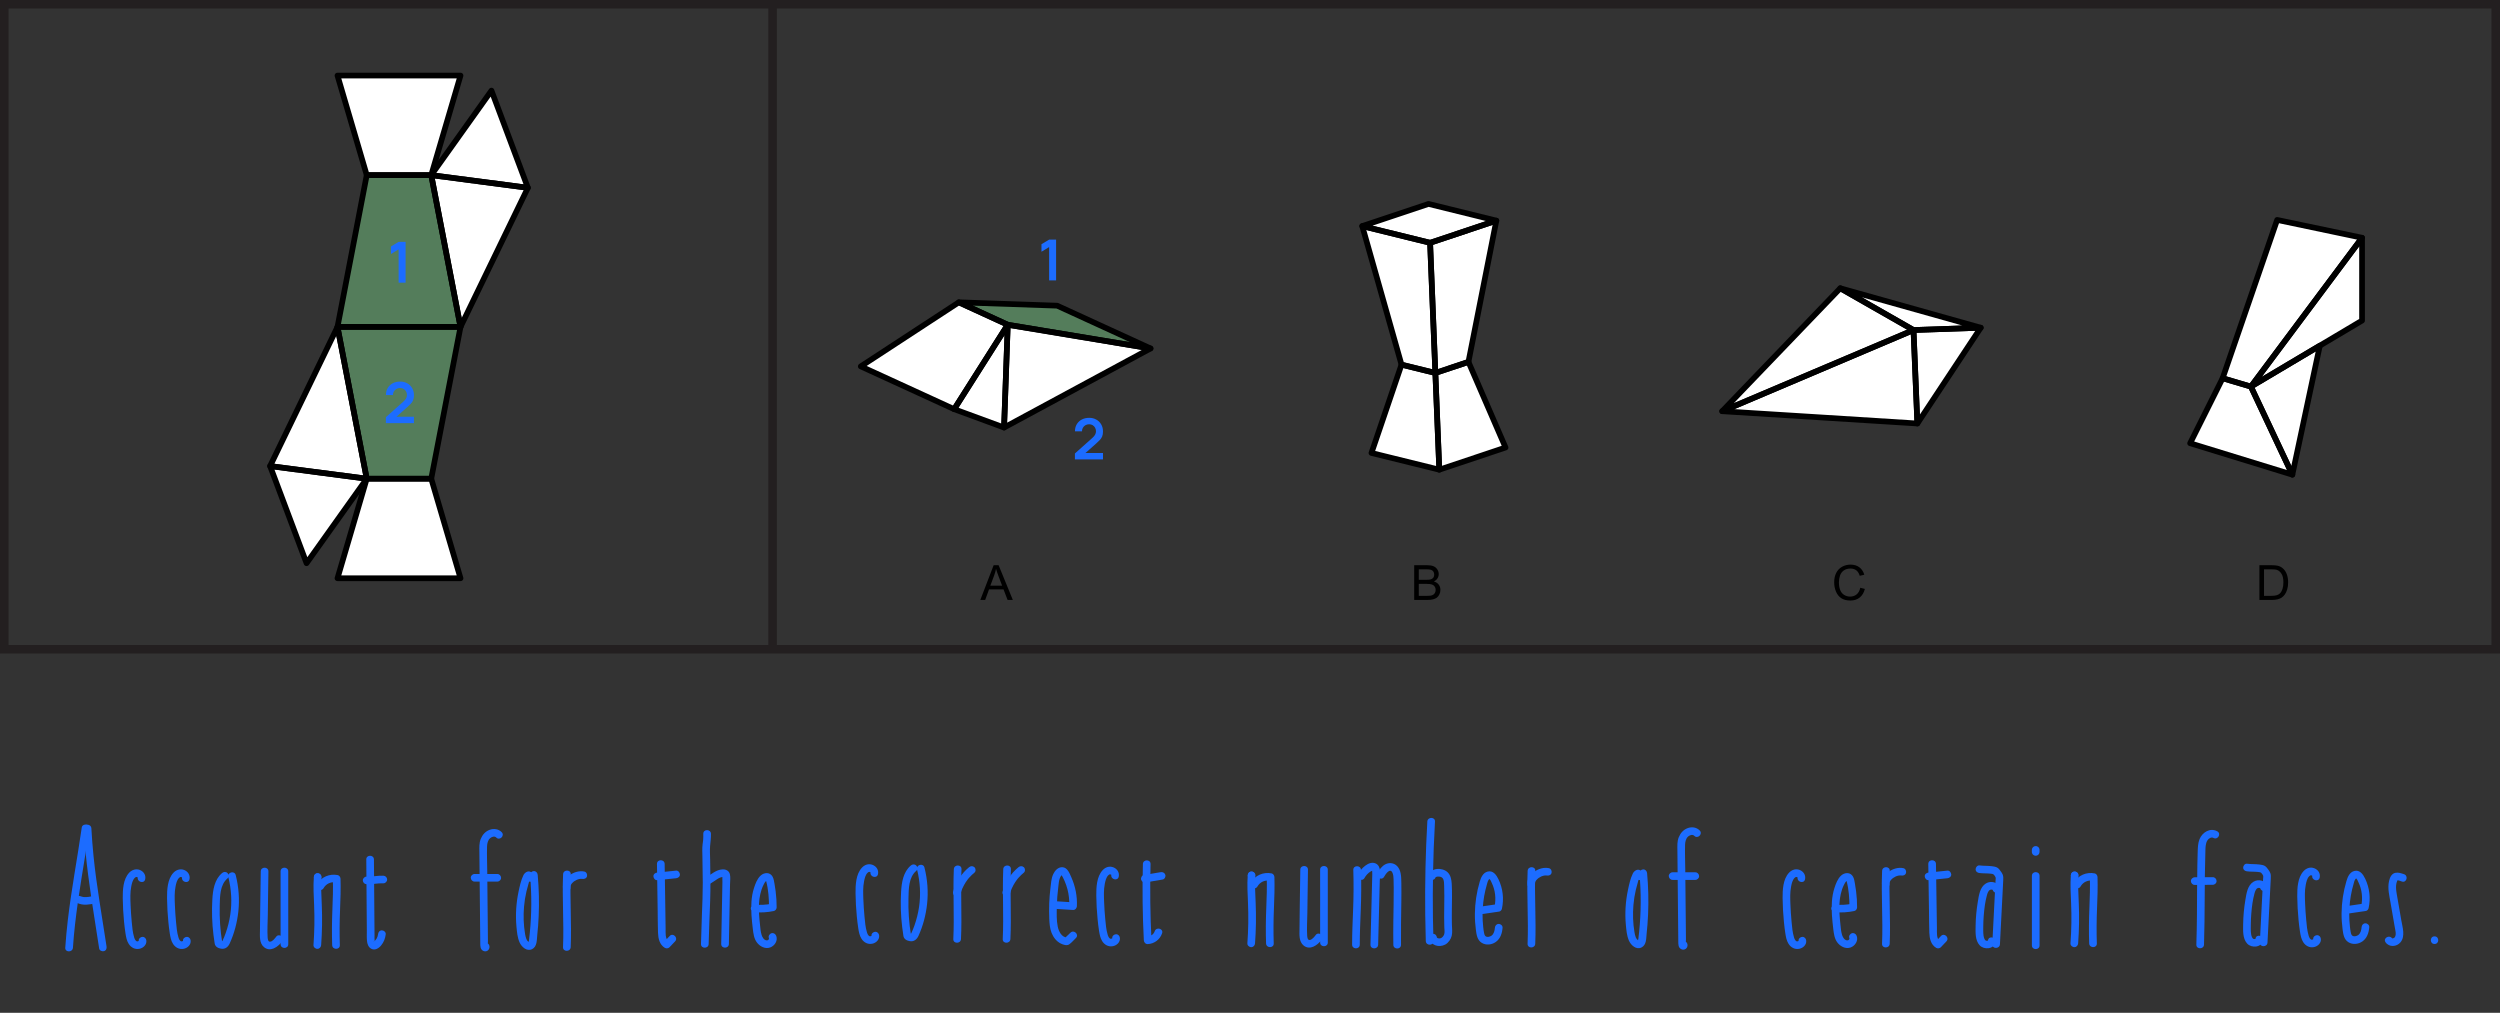 <svg width="743" height="301" viewBox="0 0 743 301" fill="none" xmlns="http://www.w3.org/2000/svg">
<rect x="0" y="0" width="743" height="301" fill="#333333" stroke="none"/>
<g clip-path="url(#clip0_385_1433)">
<path d="M291.35 178.301L295.314 167.979H296.785L301.01 178.301H299.454L298.25 175.175H293.934L292.8 178.301H291.35ZM294.328 174.062H297.827L296.75 171.204C296.421 170.336 296.177 169.622 296.018 169.064C295.886 169.725 295.701 170.383 295.462 171.035L294.328 174.062Z" fill="black"/>
<path d="M420.298 178.301V167.979H424.171C424.959 167.979 425.59 168.085 426.064 168.296C426.543 168.503 426.916 168.824 427.184 169.261C427.456 169.693 427.592 170.146 427.592 170.62C427.592 171.061 427.473 171.476 427.233 171.866C426.994 172.255 426.632 172.57 426.149 172.809C426.773 172.992 427.252 173.304 427.585 173.746C427.923 174.187 428.092 174.708 428.092 175.309C428.092 175.792 427.989 176.243 427.782 176.66C427.58 177.073 427.329 177.393 427.029 177.618C426.729 177.843 426.351 178.014 425.895 178.132C425.445 178.244 424.891 178.301 424.234 178.301H420.298ZM421.664 172.316H423.896C424.501 172.316 424.936 172.276 425.198 172.197C425.546 172.093 425.806 171.922 425.98 171.683C426.158 171.443 426.247 171.143 426.247 170.782C426.247 170.439 426.165 170.139 426.001 169.88C425.837 169.618 425.602 169.439 425.297 169.345C424.992 169.247 424.469 169.197 423.727 169.197H421.664V172.316ZM421.664 177.083H424.234C424.675 177.083 424.985 177.066 425.163 177.034C425.478 176.977 425.741 176.883 425.952 176.752C426.163 176.62 426.337 176.43 426.473 176.182C426.609 175.928 426.677 175.637 426.677 175.309C426.677 174.924 426.578 174.59 426.381 174.309C426.184 174.023 425.91 173.823 425.558 173.71C425.21 173.593 424.708 173.534 424.051 173.534H421.664V177.083Z" fill="black"/>
<path d="M552.875 174.682L554.241 175.027C553.955 176.149 553.438 177.005 552.692 177.597C551.951 178.183 551.042 178.477 549.967 178.477C548.855 178.477 547.949 178.252 547.25 177.801C546.555 177.346 546.025 176.689 545.659 175.83C545.297 174.971 545.117 174.048 545.117 173.063C545.117 171.988 545.321 171.051 545.729 170.254C546.142 169.451 546.726 168.843 547.482 168.43C548.243 168.012 549.078 167.803 549.989 167.803C551.021 167.803 551.89 168.066 552.594 168.592C553.298 169.118 553.788 169.857 554.065 170.81L552.72 171.127C552.481 170.376 552.134 169.829 551.678 169.486C551.223 169.143 550.65 168.972 549.96 168.972C549.167 168.972 548.503 169.162 547.968 169.542C547.438 169.923 547.064 170.434 546.849 171.077C546.633 171.716 546.525 172.375 546.525 173.056C546.525 173.933 546.651 174.701 546.905 175.358C547.163 176.01 547.562 176.498 548.102 176.822C548.642 177.146 549.226 177.308 549.855 177.308C550.62 177.308 551.268 177.087 551.798 176.646C552.328 176.205 552.687 175.55 552.875 174.682Z" fill="black"/>
<path d="M671.499 178.301V167.979H675.055C675.857 167.979 676.47 168.029 676.892 168.127C677.484 168.263 677.988 168.51 678.406 168.867C678.95 169.327 679.356 169.916 679.624 170.634C679.896 171.347 680.032 172.164 680.032 173.084C680.032 173.868 679.941 174.562 679.758 175.168C679.575 175.773 679.34 176.275 679.054 176.674C678.767 177.069 678.453 177.381 678.11 177.611C677.772 177.836 677.362 178.007 676.878 178.125C676.399 178.242 675.848 178.301 675.224 178.301H671.499ZM672.865 177.083H675.069C675.749 177.083 676.282 177.019 676.667 176.893C677.056 176.766 677.366 176.588 677.596 176.358C677.92 176.034 678.171 175.6 678.35 175.055C678.533 174.506 678.624 173.842 678.624 173.063C678.624 171.983 678.446 171.155 678.089 170.577C677.737 169.995 677.308 169.606 676.801 169.409C676.435 169.268 675.845 169.197 675.033 169.197H672.865V177.083Z" fill="black"/>
<path d="M741.729 1.272H1.273V192.959H741.729V1.272Z" stroke="#231F20" stroke-width="2.545" stroke-miterlimit="10"/>
<path d="M229.609 1.272V192.959" stroke="#231F20" stroke-width="2.545" stroke-miterlimit="10"/>
<path d="M660.566 112.408L668.972 114.902L702 70.661L676.766 65.36L660.566 112.408Z" fill="white"/>
<path d="M702.001 95.275L668.973 114.902L702.001 70.661V95.275Z" fill="white"/>
<path d="M681.288 141.076L668.972 114.901L660.567 112.408L650.906 131.729L681.288 141.076Z" fill="white"/>
<path d="M689.456 102.73L681.288 141.076L668.973 114.901L689.456 102.73Z" fill="white"/>
<path d="M660.566 112.408L668.972 114.902L702 70.661L676.766 65.36L660.566 112.408Z" stroke="black" stroke-width="1.696" stroke-linejoin="round"/>
<path d="M702.001 95.275L668.973 114.902L702.001 70.661V95.275Z" stroke="black" stroke-width="1.696" stroke-linejoin="round"/>
<path d="M681.288 141.076L668.972 114.901L660.567 112.408L650.906 131.729L681.288 141.076Z" stroke="black" stroke-width="1.696" stroke-linejoin="round"/>
<path d="M689.456 102.73L681.288 141.076L668.973 114.901L689.456 102.73Z" stroke="black" stroke-width="1.696" stroke-linejoin="round"/>
<path d="M569.844 125.86L568.699 98.091L588.674 97.396L569.844 125.86Z" fill="white"/>
<path d="M511.836 122.213L568.697 98.091L569.842 125.861L511.836 122.213Z" fill="white"/>
<path d="M546.925 85.665L568.697 98.091L511.836 122.213L546.925 85.665Z" fill="white"/>
<path d="M588.673 97.395L546.926 85.665L568.698 98.091L588.673 97.395Z" fill="white"/>
<path d="M569.844 125.86L568.699 98.091L588.674 97.396L569.844 125.86Z" stroke="black" stroke-width="1.696" stroke-linejoin="round"/>
<path d="M511.836 122.213L568.697 98.091L569.842 125.861L511.836 122.213Z" stroke="black" stroke-width="1.696" stroke-linejoin="round"/>
<path d="M546.925 85.665L568.697 98.091L511.836 122.213L546.925 85.665Z" stroke="black" stroke-width="1.696" stroke-linejoin="round"/>
<path d="M588.673 97.395L546.926 85.665L568.698 98.091L588.673 97.395Z" stroke="black" stroke-width="1.696" stroke-linejoin="round"/>
<path d="M407.598 134.623L427.759 139.593L426.588 110.849L416.529 108.372L407.598 134.623Z" fill="white"/>
<path d="M404.859 67.192L425.029 72.163L426.59 110.848L416.53 108.371L404.859 67.192Z" fill="white"/>
<path d="M436.418 107.558L426.588 110.849L425.027 72.163L444.713 65.573L436.418 107.558Z" fill="white"/>
<path d="M447.446 133.003L427.76 139.593L426.59 110.849L436.42 107.558L447.446 133.003Z" fill="white"/>
<path d="M424.554 60.602L404.859 67.193L425.029 72.163L444.715 65.573L424.554 60.602Z" fill="white"/>
<path d="M407.598 134.623L427.759 139.593L426.588 110.849L416.529 108.372L407.598 134.623Z" stroke="black" stroke-width="1.696" stroke-linejoin="round"/>
<path d="M404.859 67.192L425.029 72.163L426.59 110.848L416.53 108.371L404.859 67.192Z" stroke="black" stroke-width="1.696" stroke-linejoin="round"/>
<path d="M436.418 107.558L426.588 110.849L425.027 72.163L444.713 65.573L436.418 107.558Z" stroke="black" stroke-width="1.696" stroke-linejoin="round"/>
<path d="M447.446 133.003L427.76 139.593L426.59 110.849L436.42 107.558L447.446 133.003Z" stroke="black" stroke-width="1.696" stroke-linejoin="round"/>
<path d="M424.554 60.602L404.859 67.193L425.029 72.163L444.715 65.573L424.554 60.602Z" stroke="black" stroke-width="1.696" stroke-linejoin="round"/>
<path d="M298.408 127.065L283.582 121.611L299.502 96.513L298.408 127.065Z" fill="white"/>
<path d="M341.943 103.562L298.406 127.065L299.5 96.513L341.943 103.562Z" fill="white"/>
<path d="M314.19 90.847L341.942 103.561L299.499 96.513L284.953 89.847L314.19 90.847Z" fill="#77C984" fill-opacity="0.5"/>
<path d="M255.828 108.888L283.58 121.611L299.501 96.513L284.954 89.847L255.828 108.888Z" fill="white"/>
<path d="M298.408 127.065L283.582 121.611L299.502 96.513L298.408 127.065Z" stroke="black" stroke-width="1.696" stroke-linejoin="round"/>
<path d="M341.943 103.562L298.406 127.065L299.5 96.513L341.943 103.562Z" stroke="black" stroke-width="1.696" stroke-linejoin="round"/>
<path d="M314.19 90.847L341.942 103.561L299.499 96.513L284.953 89.847L314.19 90.847Z" stroke="black" stroke-width="1.696" stroke-linejoin="round"/>
<path d="M255.828 108.888L283.58 121.611L299.501 96.513L284.954 89.847L255.828 108.888Z" stroke="black" stroke-width="1.696" stroke-linejoin="round"/>
<path d="M136.862 97.158L156.888 55.81L128.16 52.044L136.862 97.158Z" fill="white"/>
<path d="M100.299 97.159L80.273 138.516L108.993 142.273L100.299 97.159Z" fill="white"/>
<path d="M136.866 97.159H100.301L108.995 142.273H128.163L136.866 97.159Z" fill="#77C984" fill-opacity="0.5"/>
<path d="M100.301 22.46L108.995 52.044H128.163L136.866 22.46H100.301Z" fill="white"/>
<path d="M136.866 171.857L128.163 142.272H108.995L100.301 171.857H136.866Z" fill="white"/>
<path d="M100.301 97.158H136.866L128.163 52.044H108.995L100.301 97.158Z" fill="#77C984" fill-opacity="0.5"/>
<path d="M146.065 26.929L128.16 52.044L156.888 55.809L146.065 26.929Z" fill="white"/>
<path d="M91.105 167.387L108.993 142.273L80.273 138.515L91.105 167.387Z" fill="white"/>
<path d="M136.862 97.158L156.888 55.81L128.16 52.044L136.862 97.158Z" stroke="black" stroke-width="1.696" stroke-linejoin="round"/>
<path d="M100.299 97.159L80.273 138.516L108.993 142.273L100.299 97.159Z" stroke="black" stroke-width="1.696" stroke-linejoin="round"/>
<path d="M136.866 97.159H100.301L108.995 142.273H128.163L136.866 97.159Z" stroke="black" stroke-width="1.696" stroke-linejoin="round"/>
<path d="M100.301 22.46L108.995 52.044H128.163L136.866 22.46H100.301Z" stroke="black" stroke-width="1.696" stroke-linejoin="round"/>
<path d="M136.866 171.857L128.163 142.272H108.995L100.301 171.857H136.866Z" stroke="black" stroke-width="1.696" stroke-linejoin="round"/>
<path d="M100.301 97.158H136.866L128.163 52.044H108.995L100.301 97.158Z" stroke="black" stroke-width="1.696" stroke-linejoin="round"/>
<path d="M146.065 26.929L128.16 52.044L156.888 55.809L146.065 26.929Z" stroke="black" stroke-width="1.696" stroke-linejoin="round"/>
<path d="M91.105 167.387L108.993 142.273L80.273 138.515L91.105 167.387Z" stroke="black" stroke-width="1.696" stroke-linejoin="round"/>
<path d="M311.8 83.341V73.43L309.526 74.82V72.58L311.8 71.216H313.871V83.341H311.8Z" fill="#1C6CFF"/>
<path d="M118.471 84.014V74.104L116.198 75.493V73.254L118.471 71.889H120.543V84.014H118.471Z" fill="#1C6CFF"/>
<path d="M319.463 136.54V134.772L324.65 130.149C325.054 129.79 325.335 129.45 325.492 129.13C325.649 128.81 325.728 128.501 325.728 128.204C325.728 127.8 325.641 127.44 325.467 127.126C325.293 126.806 325.051 126.553 324.743 126.368C324.439 126.183 324.089 126.09 323.69 126.09C323.269 126.09 322.896 126.189 322.57 126.385C322.25 126.576 322 126.831 321.821 127.151C321.641 127.471 321.557 127.816 321.568 128.187H319.48C319.48 127.379 319.66 126.674 320.019 126.074C320.384 125.473 320.883 125.007 321.518 124.676C322.158 124.345 322.896 124.179 323.732 124.179C324.507 124.179 325.203 124.353 325.82 124.701C326.438 125.043 326.923 125.521 327.277 126.132C327.631 126.739 327.808 127.438 327.808 128.229C327.808 128.807 327.729 129.293 327.572 129.686C327.415 130.079 327.179 130.441 326.864 130.772C326.556 131.103 326.171 131.471 325.711 131.875L322.031 135.134L321.846 134.628H327.808V136.54H319.463Z" fill="#1C6CFF"/>
<path d="M114.682 125.762V123.994L119.869 119.371C120.273 119.012 120.554 118.672 120.711 118.352C120.868 118.032 120.947 117.723 120.947 117.426C120.947 117.022 120.859 116.662 120.685 116.348C120.511 116.028 120.27 115.776 119.961 115.59C119.658 115.405 119.307 115.312 118.909 115.312C118.488 115.312 118.115 115.411 117.789 115.607C117.469 115.798 117.219 116.053 117.04 116.373C116.86 116.693 116.776 117.039 116.787 117.409H114.699C114.699 116.601 114.878 115.896 115.238 115.296C115.602 114.695 116.102 114.229 116.736 113.898C117.376 113.567 118.115 113.401 118.951 113.401C119.726 113.401 120.422 113.575 121.039 113.923C121.657 114.266 122.142 114.743 122.496 115.355C122.849 115.961 123.026 116.66 123.026 117.451C123.026 118.029 122.948 118.515 122.791 118.908C122.633 119.301 122.398 119.663 122.083 119.994C121.774 120.325 121.39 120.693 120.93 121.097L117.25 124.356L117.065 123.851H123.026V125.762H114.682Z" fill="#1C6CFF"/>
</g>
<path d="M603.879 260.289V280.975C603.879 282.435 606.158 282.435 606.158 280.975V260.289C606.158 258.829 603.879 258.829 603.879 260.289Z" fill="#1C6CFF"/>
<path d="M603.868 252.597V253.191C603.863 253.347 603.893 253.493 603.964 253.629C604.01 253.77 604.091 253.89 604.202 253.991C604.303 254.102 604.43 254.177 604.567 254.228C604.703 254.298 604.85 254.333 605.007 254.323L605.311 254.283C605.504 254.228 605.671 254.132 605.813 253.991L605.99 253.76C606.091 253.583 606.147 253.392 606.147 253.186V252.592C606.152 252.436 606.122 252.29 606.051 252.154C606.005 252.013 605.924 251.892 605.813 251.791C605.711 251.68 605.585 251.605 605.448 251.555C605.311 251.484 605.164 251.449 605.007 251.459L604.703 251.499C604.511 251.555 604.344 251.65 604.202 251.791L604.025 252.023C603.923 252.199 603.868 252.39 603.868 252.597Z" fill="#1C6CFF"/>
<path d="M573.086 256.76C573.157 261.361 573.223 265.963 573.294 270.564C573.324 272.769 573.319 274.974 573.395 277.179C573.456 278.906 573.83 280.743 575.431 281.705C575.851 281.956 576.469 281.886 576.814 281.528C577.366 280.944 577.923 280.36 578.475 279.776C579.483 278.714 577.872 277.113 576.864 278.176C576.312 278.76 575.755 279.344 575.203 279.928L576.586 279.751C575.446 279.067 575.674 277.073 575.659 275.961C575.628 273.826 575.593 271.692 575.563 269.562C575.497 265.293 575.436 261.029 575.37 256.76C575.35 255.305 573.071 255.3 573.091 256.76H573.086Z" fill="#1C6CFF"/>
<path d="M573.172 261.588L578.768 261.014C579.361 260.953 579.938 260.536 579.908 259.881C579.883 259.317 579.402 258.683 578.768 258.748L573.172 259.322C572.579 259.383 572.002 259.801 572.032 260.455C572.058 261.019 572.539 261.653 573.172 261.588Z" fill="#1C6CFF"/>
<path d="M616.555 261.296C618.023 261.296 618.023 259.03 616.555 259.03C615.086 259.03 615.086 261.296 616.555 261.296Z" fill="#1C6CFF"/>
<path d="M615.453 260.163C615.25 262.927 615.417 265.686 615.534 268.444C615.701 272.421 615.64 276.393 615.346 280.365C615.301 280.975 615.903 281.498 616.486 281.498C617.139 281.498 617.58 280.98 617.625 280.365C617.919 276.393 617.98 272.421 617.813 268.444C617.696 265.686 617.529 262.927 617.732 260.163C617.777 259.554 617.175 259.03 616.592 259.03C615.939 259.03 615.498 259.549 615.453 260.163Z" fill="#1C6CFF"/>
<path d="M618.355 263.44C619.054 262.202 620.518 261.467 621.941 261.759L621.105 260.667C621.196 263.712 621.095 266.743 620.969 269.784C620.822 273.323 620.786 276.852 620.903 280.391C620.953 281.846 623.233 281.851 623.182 280.391C623.065 276.852 623.101 273.318 623.248 269.784C623.374 266.743 623.476 263.707 623.384 260.667C623.369 260.193 623.045 259.675 622.549 259.574C620.138 259.081 617.611 260.143 616.39 262.298C615.671 263.571 617.636 264.714 618.36 263.44H618.355Z" fill="#1C6CFF"/>
<path d="M588.292 259.463C589.366 259.604 590.444 259.529 591.518 259.645C591.858 259.68 592.278 259.705 592.506 259.906C592.698 260.073 592.987 260.475 593.073 260.707C593.184 261.019 593.083 261.472 593.068 261.794C593.043 262.333 593.012 262.877 592.987 263.415C592.926 264.578 592.865 265.741 592.81 266.909C592.577 271.48 592.344 276.051 592.106 280.627C592.03 282.082 594.309 282.082 594.385 280.627C594.643 275.558 594.901 270.483 595.165 265.414C595.231 264.165 595.296 262.922 595.357 261.673C595.383 261.12 595.418 260.541 595.236 260.007C595.099 259.604 594.856 259.277 594.608 258.935C594.314 258.527 594.01 258.099 593.564 257.842C593.093 257.576 592.506 257.505 591.974 257.435C590.753 257.279 589.518 257.364 588.292 257.203C587.679 257.122 587.152 257.782 587.152 258.336C587.152 259.015 587.679 259.388 588.292 259.468V259.463Z" fill="#1C6CFF"/>
<path d="M594.448 263.929C593.896 262.187 591.698 261.633 590.198 262.569C588.41 263.682 588.127 266.114 587.808 267.991C587.413 270.347 587.185 272.734 587.154 275.125C587.134 277.033 586.957 279.449 588.365 280.954C589.667 282.349 592.624 282.132 593.04 280.013C593.318 278.588 591.125 277.979 590.842 279.409C590.811 279.565 590.882 279.535 590.7 279.57C590.517 279.605 590.426 279.635 590.198 279.535C589.793 279.354 589.596 278.614 589.52 278.14C589.373 277.199 589.418 276.197 589.428 275.246C589.439 274.183 589.484 273.121 589.57 272.064C589.732 270.055 589.981 267.981 590.522 266.033C590.674 265.494 590.918 264.704 591.459 264.452C591.632 264.372 591.88 264.372 591.991 264.392C592.179 264.427 592.224 264.452 592.25 264.528C592.69 265.912 594.888 265.323 594.448 263.924V263.929Z" fill="#1C6CFF"/>
<path d="M545.386 271.108C547.3 271.274 549.215 271.143 551.094 270.755C551.58 270.654 551.929 270.136 551.929 269.663C551.929 268.062 551.833 266.466 551.631 264.88C551.534 264.145 551.428 263.41 551.296 262.685C551.165 261.96 551.078 261.19 550.724 260.551C549.949 259.146 548.262 259.237 547.184 260.213C546.166 261.135 545.609 262.635 545.198 263.909C544.363 266.496 544.282 269.285 544.449 271.978C544.535 273.358 544.687 274.732 544.849 276.101C545.011 277.471 545.193 278.941 546.054 280.099C546.915 281.257 548.506 282.127 549.995 281.594C551.347 281.106 552.35 279.56 551.808 278.145C551.59 277.577 551.038 277.179 550.405 277.355C549.853 277.506 549.387 278.176 549.61 278.749C549.777 279.187 549.362 279.55 548.901 279.479C548.085 279.354 547.629 278.457 547.427 277.758C547.143 276.781 547.082 275.744 546.971 274.742C546.86 273.74 546.763 272.693 546.708 271.661C546.601 269.673 546.627 267.654 547.072 265.706C547.29 264.764 547.589 263.838 548.024 262.977C548.217 262.595 548.409 262.187 548.728 261.89C548.749 261.87 548.931 261.754 548.936 261.724L548.84 261.688C548.744 261.623 548.718 261.628 548.764 261.704C548.744 261.739 548.82 261.91 548.83 261.945C549.488 264.432 549.66 267.115 549.655 269.673L550.491 268.58C548.804 268.928 547.098 269.003 545.386 268.852C544.773 268.797 544.246 269.411 544.246 269.985C544.246 270.644 544.768 271.062 545.386 271.118V271.108Z" fill="#1C6CFF"/>
<path d="M536.461 261.326C536.719 260.078 536.01 258.985 534.83 258.537C533.65 258.089 532.48 258.522 531.68 259.388C529.892 261.321 529.771 264.493 529.791 266.969C529.811 269.295 529.953 271.626 530.176 273.942C530.287 275.095 530.424 276.247 530.601 277.39C530.768 278.458 530.966 279.585 531.558 280.511C532.268 281.619 533.458 282.258 534.78 281.976C535.909 281.74 536.922 280.778 536.811 279.565C536.755 278.956 536.324 278.432 535.671 278.432C535.099 278.432 534.476 278.951 534.531 279.565C534.542 279.691 534.521 279.716 534.582 279.61C534.628 279.525 534.491 279.676 534.547 279.656C534.38 279.711 534.187 279.807 534.076 279.787C533.589 279.711 533.316 279.047 533.179 278.588C532.723 277.103 532.602 275.477 532.455 273.937C532.293 272.24 532.181 270.534 532.116 268.832C532.05 267.131 531.964 265.217 532.318 263.466C532.485 262.625 532.708 261.558 533.346 260.923C533.534 260.737 533.731 260.581 533.995 260.646C534.076 260.667 534.238 260.838 534.258 260.722C533.964 262.147 536.162 262.756 536.456 261.326H536.461Z" fill="#1C6CFF"/>
<path d="M559.363 258.819C559.049 266.043 559.652 273.262 559.343 280.486C559.282 281.946 561.561 281.941 561.622 280.486C561.936 273.262 561.333 266.043 561.642 258.819C561.703 257.359 559.424 257.364 559.363 258.819Z" fill="#1C6CFF"/>
<path d="M561.552 262.444C561.613 262.867 561.572 262.434 561.577 262.318C561.577 262.111 561.522 262.6 561.562 262.408C561.577 262.338 561.592 262.267 561.608 262.202C561.623 262.152 561.638 262.096 561.658 262.046C561.744 261.799 561.598 262.157 561.638 262.086C561.699 261.981 561.749 261.87 561.815 261.764C561.851 261.709 561.891 261.653 561.927 261.598C562.074 261.381 561.77 261.774 561.912 261.618C561.998 261.517 562.084 261.422 562.18 261.326C562.276 261.23 562.377 261.14 562.479 261.054C562.509 261.029 562.545 260.999 562.575 260.974C562.438 261.079 562.403 261.105 562.469 261.054C562.529 261.014 562.59 260.969 562.651 260.923C562.884 260.767 563.127 260.626 563.375 260.505C563.461 260.465 563.73 260.39 563.396 260.49C563.456 260.47 563.517 260.445 563.573 260.42C563.71 260.37 563.851 260.324 563.993 260.284C564.115 260.254 564.231 260.224 564.353 260.203C564.712 260.203 564.464 260.183 564.353 260.203C564.409 260.203 564.474 260.193 564.53 260.188C564.667 260.178 564.798 260.178 564.935 260.188C564.991 260.188 565.047 260.203 565.102 260.203C564.733 260.193 564.961 260.183 565.072 260.203C565.654 260.324 566.333 260.032 566.475 259.413C566.607 258.844 566.303 258.149 565.68 258.019C564.206 257.711 562.605 258.18 561.395 259.046C560.757 259.504 560.179 260.042 559.779 260.722C559.354 261.452 559.232 262.222 559.344 263.048C559.379 263.31 559.653 263.602 559.865 263.722C560.109 263.863 560.468 263.924 560.742 263.838C561.015 263.753 561.284 263.581 561.42 263.32C561.572 263.033 561.577 262.766 561.537 262.449L561.552 262.444Z" fill="#1C6CFF"/>
<path d="M488.243 260.747C488.446 259.972 488.192 259.071 487.468 258.648C486.607 258.149 485.64 258.849 485.27 259.614C484.546 261.115 484.166 262.882 483.827 264.503C483.112 267.901 482.885 271.41 483.204 274.868C483.351 276.439 483.482 278.125 484.13 279.58C484.718 280.904 486.268 282.349 487.823 281.599C489.378 280.849 489.231 278.845 489.383 277.456C489.585 275.578 489.727 273.695 489.808 271.812C489.99 267.714 489.889 263.601 489.519 259.514C489.464 258.905 489.033 258.381 488.38 258.381C487.808 258.381 487.185 258.899 487.24 259.514C487.762 265.278 487.742 271.082 487.164 276.841C487.093 277.536 487.028 278.231 486.931 278.921C486.901 279.122 486.85 279.313 486.81 279.51C486.779 279.676 486.673 279.62 486.769 279.625C486.81 279.565 486.876 279.53 486.957 279.525L486.855 279.474C486.795 279.359 486.516 279.192 486.43 279.077C486.318 278.921 486.222 278.724 486.146 278.548C485.944 278.06 485.842 277.511 485.756 276.993C485.306 274.35 485.235 271.621 485.457 268.948C485.584 267.427 485.827 265.917 486.177 264.427C486.344 263.707 486.531 262.997 486.749 262.293C486.84 261.996 487.119 260.717 487.326 260.621L486.749 260.777L486.891 260.762L486.085 260.43C486.202 260.425 486.187 260.329 486.045 260.148C485.675 261.558 487.873 262.162 488.243 260.752V260.747Z" fill="#1C6CFF"/>
<path d="M505.147 246.807C504.216 245.861 502.818 245.664 501.592 246.113C500.3 246.586 499.434 247.578 498.928 248.826C498.421 250.074 498.508 251.419 498.523 252.722C498.538 254.429 498.553 256.141 498.573 257.847C498.634 264.246 498.7 270.649 498.761 277.048C498.771 277.949 498.776 278.85 498.786 279.756C498.796 280.662 498.756 281.624 499.657 282.087C500.559 282.55 501.511 281.901 501.536 280.949C501.562 279.932 500.559 279.364 499.672 279.812C498.366 280.476 499.515 282.429 500.822 281.77L500.888 281.735H499.738L499.789 281.765L499.267 281.09L499.277 280.738L499.571 280.24L499.521 280.3L500.022 280.008L499.936 280.018L500.812 280.134L500.832 280.149L501.126 280.647C500.959 280.214 501.065 279.605 501.065 279.137C501.06 278.442 501.05 277.748 501.045 277.048C501.035 275.804 501.02 274.556 501.01 273.312C500.984 270.836 500.959 268.359 500.934 265.887C500.908 263.415 500.883 261.004 500.863 258.567C500.842 256.131 500.731 253.573 500.802 251.081C500.827 250.21 501.025 249.193 501.734 248.594C502.22 248.187 503.041 247.9 503.537 248.408C504.565 249.45 506.176 247.849 505.147 246.807Z" fill="#1C6CFF"/>
<path d="M497.101 261.507C499.345 261.507 501.594 261.507 503.837 261.507C504.435 261.507 505.002 260.989 504.977 260.375C504.952 259.76 504.476 259.242 503.837 259.242C501.594 259.242 499.345 259.242 497.101 259.242C496.504 259.242 495.936 259.76 495.962 260.375C495.987 260.989 496.463 261.507 497.101 261.507Z" fill="#1C6CFF"/>
<path d="M440.273 271.697C442.036 271.44 443.798 271.178 445.561 270.921C445.926 270.866 446.28 270.473 446.356 270.131C447.02 267.146 446.665 264.075 445.343 261.311C444.745 260.057 443.732 258.598 442.102 259.035C440.724 259.408 440.152 260.787 439.782 262.021C438.855 265.122 438.364 268.369 438.333 271.601C438.318 273.207 438.425 274.813 438.637 276.404C438.825 277.808 439.027 279.354 440.339 280.189C441.651 281.025 443.327 280.798 444.512 279.978C445.926 279.001 446.437 277.35 446.564 275.719C446.609 275.11 446.007 274.586 445.424 274.586C444.771 274.586 444.33 275.105 444.285 275.719C444.219 276.545 444.006 277.546 443.292 278.07C442.826 278.417 441.929 278.649 441.458 278.196C441.185 277.929 441.114 277.511 441.043 277.154C440.932 276.6 440.866 276.031 440.805 275.467C440.668 274.224 440.608 272.97 440.613 271.717C440.628 269.305 440.906 266.909 441.458 264.558C441.595 263.984 441.742 263.41 441.909 262.846C442.046 262.383 442.147 261.845 442.446 261.452C442.507 261.376 442.557 261.301 442.639 261.246C442.75 261.17 442.699 261.261 442.608 261.21C442.958 261.386 443.17 262.031 443.327 262.348C444.406 264.558 444.69 267.125 444.158 269.517L444.953 268.726C443.191 268.983 441.428 269.245 439.665 269.502C439.058 269.592 438.718 270.357 438.87 270.896C439.048 271.546 439.66 271.777 440.273 271.687V271.697Z" fill="#1C6CFF"/>
<path d="M402.202 258.537C402.329 262.504 402.298 266.466 402.141 270.433C402.005 273.871 401.848 277.31 401.848 280.753C401.848 282.213 404.127 282.213 404.127 280.753C404.127 277.31 404.284 273.871 404.421 270.433C404.578 266.466 404.608 262.504 404.481 258.537C404.436 257.082 402.157 257.077 402.202 258.537Z" fill="#1C6CFF"/>
<path d="M405.527 260.938C405.978 260.143 406.586 259.468 407.376 258.99C407.553 258.884 407.791 258.814 407.953 258.698C407.928 258.718 407.796 258.542 407.801 258.623C407.821 259.01 407.852 259.393 407.842 259.791C407.776 262.232 407.715 264.674 407.654 267.115C407.538 271.666 407.426 276.212 407.305 280.763C407.264 282.223 409.543 282.223 409.584 280.763C409.69 276.62 409.797 272.482 409.903 268.339C409.959 266.154 410.014 263.969 410.07 261.784C410.111 260.208 410.688 257.389 408.799 256.599C406.758 255.743 404.448 258.235 403.562 259.796C402.843 261.069 404.808 262.212 405.532 260.938H405.527Z" fill="#1C6CFF"/>
<path d="M411.351 260.581C411.756 259.871 413.083 257.832 413.807 259.317C414.101 259.922 414.147 260.631 414.167 261.291C414.192 262.132 414.208 262.967 414.213 263.808C414.238 267.131 414.142 270.453 414.101 273.771C414.071 276.117 414.066 278.458 414.101 280.803C414.116 282.258 416.395 282.263 416.38 280.803C416.33 276.509 416.421 272.215 416.477 267.921C416.502 266.073 416.512 264.231 416.477 262.383C416.441 260.641 416.477 258.436 415.008 257.198C414.061 256.403 412.764 256.317 411.68 256.896C410.662 257.435 409.948 258.467 409.386 259.438C408.657 260.707 410.627 261.85 411.356 260.581H411.351Z" fill="#1C6CFF"/>
<path d="M371.93 261.296C373.398 261.296 373.398 259.03 371.93 259.03C370.461 259.03 370.461 261.296 371.93 261.296Z" fill="#1C6CFF"/>
<path d="M370.824 260.163C370.621 262.927 370.788 265.686 370.905 268.444C371.072 272.422 371.011 276.394 370.717 280.366C370.672 280.975 371.274 281.498 371.857 281.498C372.51 281.498 372.951 280.98 372.996 280.366C373.29 276.394 373.351 272.422 373.184 268.444C373.067 265.686 372.9 262.927 373.103 260.163C373.148 259.554 372.546 259.03 371.963 259.03C371.31 259.03 370.869 259.549 370.824 260.163Z" fill="#1C6CFF"/>
<path d="M373.726 263.44C374.425 262.202 375.889 261.467 377.312 261.759L376.476 260.667C376.568 263.712 376.466 266.743 376.34 269.784C376.193 273.323 376.157 276.852 376.274 280.391C376.324 281.846 378.604 281.851 378.553 280.391C378.437 276.852 378.472 273.318 378.619 269.784C378.745 266.743 378.847 263.707 378.756 260.667C378.74 260.193 378.416 259.675 377.92 259.574C375.509 259.081 372.982 260.143 371.761 262.298C371.042 263.571 373.007 264.714 373.731 263.44H373.726Z" fill="#1C6CFF"/>
<path d="M394.624 280.124C394.624 272.905 394.619 265.686 394.619 258.467C394.619 257.007 392.34 257.007 392.34 258.467C392.34 265.686 392.345 272.905 392.345 280.124C392.345 281.584 394.624 281.584 394.624 280.124Z" fill="#1C6CFF"/>
<path d="M391.107 277.798C390.687 278.332 389.988 279.303 389.233 279.369C388.605 279.424 388.524 278.533 388.494 278.08C388.357 275.895 388.514 273.665 388.544 271.475C388.595 267.141 388.666 262.806 388.727 258.472C388.747 257.012 386.468 257.012 386.447 258.472C386.392 262.383 386.331 266.3 386.28 270.212C386.255 272.165 386.235 274.113 386.214 276.066C386.199 277.728 385.987 279.852 387.45 281.02C389.329 282.525 391.517 280.934 392.723 279.394C393.103 278.911 393.194 278.261 392.723 277.793C392.328 277.4 391.492 277.31 391.112 277.793L391.107 277.798Z" fill="#1C6CFF"/>
<path d="M454.015 258.819C453.701 266.043 454.304 273.262 453.995 280.486C453.934 281.946 456.214 281.941 456.274 280.486C456.588 273.262 455.986 266.043 456.295 258.819C456.355 257.359 454.076 257.364 454.015 258.819Z" fill="#1C6CFF"/>
<path d="M456.204 262.444C456.265 262.867 456.225 262.434 456.23 262.318C456.23 262.111 456.174 262.6 456.214 262.408C456.23 262.338 456.245 262.267 456.26 262.202C456.275 262.152 456.29 262.096 456.311 262.046C456.397 261.799 456.25 262.157 456.29 262.086C456.351 261.981 456.402 261.87 456.468 261.764C456.503 261.709 456.544 261.653 456.579 261.598C456.726 261.381 456.422 261.774 456.564 261.618C456.65 261.517 456.736 261.422 456.832 261.326C456.929 261.23 457.03 261.14 457.131 261.054C457.162 261.029 457.197 260.999 457.227 260.974C457.091 261.079 457.055 261.105 457.121 261.054C457.182 261.014 457.243 260.969 457.303 260.923C457.536 260.767 457.779 260.626 458.028 260.505C458.114 260.465 458.382 260.39 458.048 260.49C458.109 260.47 458.169 260.445 458.225 260.42C458.362 260.37 458.504 260.324 458.646 260.284C458.767 260.254 458.884 260.224 459.005 260.203C459.365 260.203 459.117 260.183 459.005 260.203C459.061 260.203 459.127 260.193 459.182 260.188C459.319 260.178 459.451 260.178 459.588 260.188C459.643 260.188 459.699 260.203 459.755 260.203C459.385 260.193 459.613 260.183 459.724 260.203C460.307 260.324 460.985 260.032 461.127 259.413C461.259 258.844 460.955 258.149 460.332 258.019C458.858 257.711 457.258 258.18 456.047 259.046C455.409 259.504 454.832 260.042 454.432 260.722C454.006 261.452 453.885 262.222 453.996 263.048C454.032 263.31 454.305 263.602 454.518 263.722C454.761 263.863 455.12 263.924 455.394 263.838C455.667 263.753 455.936 263.581 456.073 263.32C456.225 263.033 456.23 262.766 456.189 262.449L456.204 262.444Z" fill="#1C6CFF"/>
<path d="M426.643 260.752C426.643 260.752 426.739 260.657 426.759 260.646C427.048 260.521 427.261 260.511 427.534 260.516C428.031 260.526 428.512 260.651 428.785 261.034C429.226 261.658 429.175 262.61 429.206 263.335C429.246 264.326 429.256 265.323 429.256 266.32C429.256 268.409 429.201 270.503 429.201 272.593C429.201 273.589 429.211 274.581 429.251 275.578C429.282 276.288 429.429 277.123 429.18 277.773C428.963 278.327 428.466 278.81 428.031 278.88C427.732 278.926 427.463 278.89 427.291 278.82C427.21 278.785 427.114 278.709 427.094 278.689C427.079 278.674 427.038 278.508 427.058 278.669C426.987 278.06 426.587 277.536 425.919 277.536C425.356 277.536 424.708 278.06 424.779 278.669C425.048 280.944 427.631 281.735 429.52 280.723C430.452 280.225 431.221 279.127 431.454 278.105C431.703 277.013 431.535 275.855 431.505 274.752C431.434 272.019 431.53 269.28 431.536 266.542C431.536 265.248 431.535 263.949 431.454 262.655C431.378 261.432 431.161 260.143 430.239 259.247C428.643 257.711 425.24 257.863 424.45 260.153C423.974 261.532 426.172 262.127 426.648 260.757L426.643 260.752Z" fill="#1C6CFF"/>
<path d="M424.201 244.174C423.679 253.372 423.471 262.59 423.578 271.797C423.608 274.425 423.664 277.048 423.745 279.676C423.791 281.131 426.07 281.136 426.024 279.676C425.74 270.468 425.766 261.251 426.105 252.043C426.201 249.42 426.328 246.797 426.475 244.174C426.556 242.72 424.277 242.725 424.196 244.174H424.201Z" fill="#1C6CFF"/>
<path d="M270.693 257.233C268.414 259.161 267.963 262.293 267.801 265.092C267.599 268.585 267.71 272.094 268.131 275.563C268.237 276.429 268.358 277.295 268.495 278.16C268.647 279.107 269.488 279.56 270.389 279.711C271.64 279.927 272.501 279.187 272.983 278.115C274.335 275.125 275.171 271.948 275.53 268.686C275.925 265.056 275.647 261.361 274.745 257.817C274.386 256.403 272.187 257.002 272.547 258.421C273.469 262.056 273.692 265.882 273.135 269.592C272.856 271.455 272.4 273.297 271.767 275.074C271.494 275.85 271.185 276.61 270.83 277.355C270.81 277.395 270.648 277.652 270.774 277.476C270.714 277.561 270.8 277.551 270.688 277.551C271.104 277.536 270.329 277.295 270.227 277.239L270.749 277.914C270.146 274.279 269.903 270.594 269.999 266.914C270.07 264.201 270.035 260.747 272.299 258.829C272.77 258.431 272.709 257.636 272.299 257.228C271.833 256.765 271.159 256.83 270.688 257.228L270.693 257.233Z" fill="#1C6CFF"/>
<path d="M283.478 258.316C283.184 265.238 283.66 272.165 283.326 279.087C283.255 280.542 285.534 280.542 285.605 279.087C285.939 272.165 285.463 265.238 285.757 258.316C285.818 256.856 283.539 256.861 283.478 258.316Z" fill="#1C6CFF"/>
<path d="M285.477 265.615C285.564 265.303 285.66 264.996 285.766 264.689C285.827 264.518 285.893 264.352 285.959 264.185C285.989 264.115 286.014 264.05 285.969 264.155C286.004 264.075 286.04 263.989 286.08 263.909C286.359 263.304 286.678 262.72 287.042 262.162C287.22 261.89 287.407 261.623 287.605 261.366C287.534 261.462 287.579 261.396 287.625 261.341C287.681 261.271 287.736 261.2 287.797 261.13C287.903 261.004 288.005 260.883 288.116 260.762C288.577 260.254 289.073 259.78 289.605 259.348C290.066 258.97 290.031 258.134 289.605 257.747C289.114 257.299 288.486 257.344 287.995 257.747C285.721 259.604 284.064 262.192 283.279 265.011C283.122 265.58 283.477 266.27 284.075 266.406C284.672 266.541 285.305 266.224 285.477 265.615Z" fill="#1C6CFF"/>
<path d="M298.165 258.316C297.872 265.238 298.348 272.165 298.013 279.087C297.942 280.542 300.222 280.542 300.292 279.087C300.627 272.165 300.151 265.238 300.444 258.316C300.505 256.856 298.226 256.861 298.165 258.316Z" fill="#1C6CFF"/>
<path d="M300.165 265.615C300.251 265.303 300.347 264.996 300.454 264.689C300.514 264.518 300.58 264.352 300.646 264.185C300.676 264.115 300.702 264.05 300.656 264.155C300.692 264.075 300.727 263.989 300.768 263.909C301.046 263.304 301.365 262.72 301.73 262.162C301.907 261.89 302.095 261.623 302.292 261.366C302.221 261.462 302.267 261.396 302.312 261.341C302.368 261.271 302.424 261.2 302.485 261.13C302.591 261.004 302.692 260.883 302.804 260.762C303.265 260.254 303.761 259.78 304.293 259.348C304.754 258.97 304.718 258.134 304.293 257.747C303.801 257.299 303.173 257.344 302.682 257.747C300.408 259.604 298.752 262.192 297.967 265.011C297.81 265.58 298.164 266.27 298.762 266.406C299.36 266.541 299.993 266.224 300.165 265.615Z" fill="#1C6CFF"/>
<path d="M332.488 260.546C332.747 259.297 332.038 258.205 330.858 257.757C329.678 257.309 328.508 257.742 327.707 258.608C325.92 260.541 325.798 263.712 325.818 266.189C325.838 268.515 325.98 270.846 326.203 273.161C326.315 274.314 326.451 275.467 326.629 276.61C326.796 277.677 326.993 278.805 327.586 279.731C328.295 280.839 329.485 281.478 330.807 281.196C331.936 280.96 332.949 279.998 332.838 278.785C332.782 278.176 332.352 277.652 331.698 277.652C331.126 277.652 330.503 278.171 330.559 278.785C330.569 278.911 330.549 278.936 330.609 278.83C330.655 278.744 330.518 278.895 330.574 278.875C330.407 278.931 330.214 279.026 330.103 279.006C329.617 278.931 329.343 278.266 329.207 277.808C328.751 276.323 328.629 274.697 328.482 273.156C328.32 271.46 328.209 269.753 328.143 268.052C328.077 266.35 327.991 264.437 328.346 262.685C328.513 261.845 328.736 260.777 329.374 260.143C329.561 259.957 329.759 259.801 330.022 259.866C330.103 259.886 330.265 260.057 330.285 259.942C329.992 261.366 332.19 261.975 332.483 260.546H332.488Z" fill="#1C6CFF"/>
<path d="M313.003 270.076C314.973 270.196 316.943 270.322 318.913 270.443C319.546 270.483 320.027 269.889 320.053 269.31C320.184 266.365 319.602 263.44 318.407 260.747C317.88 259.554 317.257 257.797 315.727 257.732C314.471 257.681 313.534 258.718 313.038 259.76C312.41 261.089 312.349 262.64 312.177 264.075C312.005 265.509 311.878 267.01 311.827 268.485C311.777 269.96 311.782 271.485 311.843 272.985C311.898 274.405 311.995 275.875 312.516 277.214C313.038 278.553 313.975 279.802 315.312 280.446C316.016 280.783 317.08 281.151 317.779 280.657C318.478 280.164 319.121 279.394 319.754 278.79C320.812 277.778 319.202 276.177 318.143 277.189C317.525 277.783 316.902 278.377 316.284 278.971L317.09 278.639C315.464 278.513 314.644 276.761 314.36 275.387C313.97 273.484 314.051 271.42 314.086 269.487C314.122 267.553 314.279 265.57 314.522 263.622C314.633 262.746 314.674 261.794 314.993 260.964C315.104 260.682 315.266 260.354 315.489 260.143C315.398 260.234 315.778 259.851 315.727 259.962C315.717 259.982 315.621 260.002 315.636 260.012L315.226 259.604C317.049 262.524 317.931 265.877 317.779 269.305L318.918 268.173C316.948 268.052 314.978 267.926 313.008 267.805C311.544 267.714 311.549 269.98 313.008 270.07L313.003 270.076Z" fill="#1C6CFF"/>
<path d="M339.668 256.795C339.47 264.347 339.561 271.903 339.946 279.449C339.977 280.043 340.442 280.607 341.086 280.582C343.076 280.501 344.753 279.233 345.381 277.36C345.841 275.971 343.643 275.377 343.183 276.756C342.884 277.647 342.028 278.281 341.086 278.317L342.225 279.449C341.845 271.903 341.749 264.347 341.947 256.795C341.982 255.335 339.703 255.335 339.668 256.795Z" fill="#1C6CFF"/>
<path d="M340.556 262.242C342.217 261.96 343.878 261.678 345.539 261.396C346.127 261.296 346.512 260.546 346.335 260.002C346.127 259.368 345.565 259.106 344.932 259.212C343.27 259.494 341.609 259.775 339.948 260.057C339.36 260.158 338.976 260.908 339.153 261.452C339.36 262.086 339.923 262.348 340.556 262.242Z" fill="#1C6CFF"/>
<path d="M260.938 259.816C261.196 258.567 260.487 257.475 259.307 257.027C258.127 256.579 256.957 257.012 256.157 257.878C254.369 259.811 254.247 262.982 254.267 265.459C254.288 267.785 254.43 270.116 254.652 272.432C254.764 273.584 254.901 274.737 255.078 275.88C255.245 276.947 255.442 278.075 256.035 279.001C256.744 280.109 257.934 280.748 259.256 280.466C260.386 280.23 261.399 279.268 261.287 278.055C261.231 277.446 260.801 276.922 260.148 276.922C259.575 276.922 258.952 277.441 259.008 278.055C259.018 278.181 258.998 278.206 259.059 278.1C259.104 278.014 258.968 278.166 259.023 278.145C258.856 278.201 258.664 278.296 258.552 278.276C258.066 278.201 257.792 277.536 257.656 277.078C257.2 275.593 257.078 273.967 256.931 272.426C256.769 270.73 256.658 269.023 256.592 267.322C256.526 265.62 256.44 263.707 256.795 261.955C256.962 261.115 257.185 260.047 257.823 259.413C258.01 259.227 258.208 259.071 258.471 259.136C258.552 259.156 258.714 259.327 258.735 259.212C258.441 260.636 260.639 261.245 260.933 259.816H260.938Z" fill="#1C6CFF"/>
<path d="M167.351 259.826C167.037 267.05 167.64 274.269 167.331 281.493C167.27 282.953 169.55 282.948 169.61 281.493C169.924 274.269 169.322 267.05 169.631 259.826C169.691 258.366 167.412 258.371 167.351 259.826Z" fill="#1C6CFF"/>
<path d="M169.54 263.45C169.601 263.873 169.561 263.44 169.566 263.325C169.566 263.118 169.51 263.607 169.55 263.415C169.566 263.345 169.581 263.274 169.596 263.209C169.611 263.158 169.626 263.103 169.647 263.053C169.733 262.806 169.586 263.164 169.626 263.093C169.687 262.987 169.738 262.877 169.804 262.771C169.839 262.715 169.88 262.66 169.915 262.605C170.062 262.388 169.758 262.781 169.9 262.625C169.986 262.524 170.072 262.429 170.168 262.333C170.265 262.237 170.366 262.147 170.467 262.061C170.497 262.036 170.533 262.006 170.563 261.98C170.427 262.086 170.391 262.111 170.457 262.061C170.518 262.021 170.579 261.975 170.639 261.93C170.872 261.774 171.115 261.633 171.364 261.512C171.45 261.472 171.718 261.397 171.384 261.497C171.445 261.477 171.505 261.452 171.561 261.427C171.698 261.376 171.84 261.331 171.981 261.291C172.103 261.261 172.219 261.23 172.341 261.21C172.701 261.21 172.452 261.19 172.341 261.21C172.397 261.21 172.463 261.2 172.518 261.195C172.655 261.185 172.787 261.185 172.924 261.195C172.979 261.195 173.035 261.21 173.091 261.21C172.721 261.2 172.949 261.19 173.06 261.21C173.643 261.331 174.321 261.039 174.463 260.42C174.595 259.851 174.291 259.156 173.668 259.025C172.194 258.718 170.594 259.186 169.383 260.052C168.745 260.51 168.168 261.049 167.768 261.729C167.342 262.459 167.221 263.229 167.332 264.055C167.367 264.316 167.641 264.608 167.854 264.729C168.097 264.87 168.456 264.931 168.73 264.845C169.003 264.759 169.272 264.588 169.409 264.326C169.561 264.039 169.566 263.773 169.525 263.456L169.54 263.45Z" fill="#1C6CFF"/>
<path d="M158.528 261.251C158.731 260.475 158.478 259.574 157.753 259.151C156.892 258.653 155.925 259.353 155.555 260.118C154.831 261.618 154.451 263.385 154.112 265.006C153.398 268.404 153.17 271.913 153.489 275.372C153.636 276.942 153.767 278.629 154.416 280.084C155.003 281.408 156.553 282.852 158.108 282.102C159.663 281.352 159.516 279.349 159.668 277.959C159.87 276.081 160.012 274.199 160.093 272.316C160.276 268.218 160.174 264.105 159.805 260.017C159.749 259.408 159.318 258.884 158.665 258.884C158.093 258.884 157.47 259.403 157.525 260.017C158.047 265.781 158.027 271.586 157.449 277.345C157.379 278.04 157.313 278.734 157.216 279.424C157.186 279.626 157.135 279.817 157.095 280.013C157.065 280.179 156.958 280.124 157.054 280.129C157.095 280.069 157.161 280.033 157.242 280.028L157.141 279.978C157.08 279.862 156.801 279.696 156.715 279.58C156.604 279.424 156.507 279.228 156.431 279.052C156.229 278.563 156.128 278.015 156.041 277.496C155.591 274.853 155.52 272.125 155.743 269.451C155.869 267.931 156.112 266.421 156.462 264.931C156.629 264.211 156.816 263.501 157.034 262.796C157.125 262.499 157.404 261.22 157.612 261.125L157.034 261.281L157.176 261.266L156.371 260.933C156.487 260.928 156.472 260.833 156.33 260.651C155.96 262.061 158.159 262.665 158.528 261.256V261.251Z" fill="#1C6CFF"/>
<path d="M149.096 247.311C148.164 246.364 146.766 246.168 145.54 246.616C144.249 247.089 143.383 248.081 142.876 249.329C142.375 250.563 142.456 251.922 142.471 253.226C142.486 254.933 142.501 256.644 142.522 258.351C142.582 264.749 142.648 271.153 142.709 277.551C142.719 278.453 142.724 279.354 142.734 280.26C142.745 281.166 142.704 282.127 143.606 282.591C144.507 283.054 145.459 282.404 145.485 281.453C145.51 280.436 144.507 279.867 143.621 280.315C142.314 280.98 143.464 282.933 144.77 282.273L144.836 282.238H143.687L143.737 282.268L143.216 281.594L143.226 281.241L143.519 280.743L143.469 280.803L143.97 280.512L143.884 280.522L144.76 280.637L144.781 280.652L145.074 281.151C144.907 280.718 145.014 280.109 145.014 279.641C145.009 278.946 144.998 278.251 144.993 277.551C144.983 276.308 144.968 275.059 144.958 273.816C144.933 271.339 144.907 268.862 144.882 266.39C144.857 263.919 144.831 261.507 144.811 259.071C144.791 256.634 144.679 254.077 144.75 251.585C144.776 250.714 144.973 249.697 145.682 249.098C146.168 248.69 146.989 248.403 147.485 248.912C148.513 249.954 150.124 248.353 149.096 247.311Z" fill="#1C6CFF"/>
<path d="M141.051 262.011C143.294 262.011 145.543 262.011 147.787 262.011C148.384 262.011 148.952 261.492 148.926 260.878C148.901 260.264 148.425 259.745 147.787 259.745C145.543 259.745 143.294 259.745 141.051 259.745C140.453 259.745 139.886 260.264 139.911 260.878C139.936 261.492 140.412 262.011 141.051 262.011Z" fill="#1C6CFF"/>
<path d="M24.31 245.861C22.983 255.119 21.216 264.316 20.137 273.615C19.828 276.288 19.575 278.971 19.398 281.659C19.301 283.114 21.58 283.109 21.677 281.659C22.29 272.477 23.839 263.415 25.303 254.344C25.723 251.721 26.134 249.098 26.514 246.47C26.6 245.866 26.361 245.252 25.718 245.076C25.181 244.93 24.401 245.257 24.315 245.866L24.31 245.861Z" fill="#1C6CFF"/>
<path d="M24.877 246.178C25.399 255.416 26.746 264.548 28.195 273.685C28.63 276.419 29.061 279.157 29.471 281.896C29.562 282.5 30.332 282.837 30.874 282.686C31.527 282.51 31.76 281.901 31.669 281.292C30.322 272.316 28.696 263.375 27.789 254.344C27.516 251.625 27.308 248.907 27.156 246.183C27.075 244.733 24.796 244.723 24.877 246.183V246.178Z" fill="#1C6CFF"/>
<path d="M22.943 268.369C23.819 268.752 24.731 268.918 25.693 268.872C26.579 268.827 27.461 268.651 28.327 268.475C28.909 268.354 29.304 267.639 29.122 267.08C28.919 266.466 28.347 266.159 27.719 266.29C27.354 266.365 26.985 266.441 26.615 266.501C26.534 266.516 26.458 266.526 26.377 266.541C26.326 266.552 26.27 266.557 26.22 266.567C26.392 266.547 26.412 266.541 26.286 266.557C26.113 266.577 25.941 266.592 25.769 266.602C25.597 266.612 25.43 266.617 25.258 266.612C25.207 266.612 24.741 266.627 24.716 266.577C24.893 266.602 24.913 266.602 24.787 266.587L24.71 266.572C24.609 266.552 24.508 266.531 24.407 266.506C24.331 266.486 24.255 266.466 24.184 266.441C24.118 266.421 23.789 266.285 24.088 266.416C23.799 266.29 23.53 266.214 23.211 266.3C22.948 266.37 22.659 266.577 22.533 266.818C22.274 267.307 22.36 268.112 22.943 268.369Z" fill="#1C6CFF"/>
<path d="M94.379 261.799C95.848 261.799 95.848 259.534 94.379 259.534C92.91 259.534 92.91 261.799 94.379 261.799Z" fill="#1C6CFF"/>
<path d="M93.273 260.667C93.07 263.43 93.237 266.189 93.354 268.948C93.521 272.925 93.46 276.897 93.166 280.869C93.121 281.478 93.724 282.002 94.306 282.002C94.959 282.002 95.4 281.483 95.446 280.869C95.739 276.897 95.8 272.925 95.633 268.948C95.516 266.189 95.349 263.43 95.552 260.667C95.598 260.057 94.995 259.534 94.412 259.534C93.759 259.534 93.318 260.052 93.273 260.667Z" fill="#1C6CFF"/>
<path d="M96.175 263.944C96.874 262.705 98.338 261.97 99.761 262.262C99.483 261.9 99.204 261.532 98.926 261.17C99.017 264.216 98.915 267.246 98.789 270.287C98.642 273.826 98.607 277.355 98.723 280.894C98.774 282.349 101.053 282.354 101.002 280.894C100.886 277.355 100.921 273.821 101.068 270.287C101.195 267.246 101.296 264.211 101.205 261.17C101.19 260.697 100.865 260.178 100.369 260.077C97.958 259.584 95.431 260.646 94.21 262.801C93.491 264.075 95.456 265.217 96.181 263.944H96.175Z" fill="#1C6CFF"/>
<path d="M56.317 261.326C56.575 260.077 55.866 258.985 54.686 258.537C53.556 258.114 52.336 258.522 51.535 259.388C49.748 261.321 49.626 264.493 49.646 266.969C49.667 269.295 49.808 271.626 50.031 273.942C50.143 275.095 50.279 276.247 50.457 277.39C50.624 278.457 50.821 279.585 51.414 280.511C52.123 281.619 53.313 282.258 54.635 281.976C55.765 281.74 56.778 280.778 56.666 279.565C56.61 278.956 56.18 278.432 55.526 278.432C54.954 278.432 54.331 278.951 54.387 279.565C54.397 279.691 54.377 279.716 54.438 279.61C54.483 279.525 54.346 279.676 54.402 279.656C54.235 279.711 54.042 279.807 53.931 279.786C53.445 279.711 53.171 279.046 53.035 278.588C52.579 277.103 52.457 275.477 52.31 273.937C52.148 272.24 52.037 270.534 51.971 268.832C51.905 267.05 51.819 265.217 52.174 263.466C52.341 262.625 52.564 261.558 53.202 260.923C53.389 260.737 53.587 260.581 53.85 260.646C53.931 260.666 54.093 260.838 54.113 260.722C53.82 262.147 56.018 262.756 56.312 261.326H56.317Z" fill="#1C6CFF"/>
<path d="M43.153 261.326C43.411 260.077 42.702 258.985 41.522 258.537C40.392 258.114 39.172 258.522 38.371 259.388C36.584 261.321 36.462 264.493 36.482 266.969C36.502 269.295 36.644 271.626 36.867 273.942C36.979 275.095 37.115 276.247 37.293 277.39C37.46 278.457 37.657 279.585 38.25 280.511C38.959 281.619 40.149 282.258 41.471 281.976C42.6 281.74 43.613 280.778 43.502 279.565C43.446 278.956 43.016 278.432 42.362 278.432C41.79 278.432 41.167 278.951 41.223 279.565C41.233 279.691 41.213 279.716 41.273 279.61C41.319 279.525 41.182 279.676 41.238 279.656C41.071 279.711 40.879 279.807 40.767 279.786C40.281 279.711 40.007 279.046 39.871 278.588C39.415 277.103 39.293 275.477 39.146 273.937C38.984 272.24 38.873 270.534 38.807 268.832C38.741 267.05 38.655 265.217 39.01 263.466C39.177 262.625 39.4 261.558 40.038 260.923C40.225 260.737 40.423 260.581 40.686 260.646C40.767 260.666 40.929 260.838 40.949 260.722C40.656 262.147 42.854 262.756 43.148 261.326H43.153Z" fill="#1C6CFF"/>
<path d="M85.671 280.627C85.671 273.408 85.666 266.189 85.666 258.97C85.666 257.51 83.387 257.51 83.387 258.97C83.387 266.189 83.392 273.408 83.392 280.627C83.392 282.087 85.671 282.087 85.671 280.627Z" fill="#1C6CFF"/>
<path d="M82.154 278.301C81.734 278.835 81.035 279.807 80.28 279.872C79.652 279.927 79.571 279.036 79.54 278.583C79.404 276.398 79.561 274.168 79.591 271.978C79.642 267.644 79.713 263.309 79.773 258.975C79.794 257.515 77.515 257.515 77.494 258.975C77.439 262.887 77.378 266.803 77.327 270.715C77.302 272.668 77.282 274.616 77.261 276.57C77.246 278.231 77.034 280.355 78.497 281.523C80.376 283.029 82.564 281.438 83.77 279.897C84.149 279.414 84.241 278.765 83.77 278.296C83.374 277.904 82.539 277.813 82.159 278.296L82.154 278.301Z" fill="#1C6CFF"/>
<path d="M65.998 259.473C63.719 261.402 63.268 264.533 63.106 267.332C62.903 270.826 63.015 274.334 63.435 277.803C63.542 278.669 63.663 279.535 63.8 280.401C63.952 281.347 64.793 281.8 65.694 281.951C66.945 282.168 67.806 281.428 68.287 280.355C69.64 277.365 70.475 274.188 70.835 270.926C71.23 267.297 70.951 263.601 70.05 260.057C69.69 258.643 67.492 259.242 67.852 260.661C68.773 264.296 68.996 268.122 68.439 271.832C68.161 273.695 67.705 275.538 67.072 277.315C66.798 278.09 66.489 278.85 66.135 279.595C66.115 279.635 65.952 279.892 66.079 279.716C66.018 279.802 66.104 279.792 65.993 279.792C66.408 279.776 65.633 279.535 65.532 279.479L66.054 280.154C65.451 276.519 65.208 272.834 65.304 269.154C65.375 266.441 65.34 262.987 67.603 261.069C68.075 260.672 68.014 259.876 67.603 259.468C67.138 259.005 66.464 259.071 65.993 259.468L65.998 259.473Z" fill="#1C6CFF"/>
<path d="M108.861 255.426C108.896 260.083 108.931 264.744 108.967 269.401C108.987 271.732 109.002 274.068 109.023 276.398C109.033 277.466 108.967 278.563 109.068 279.625C109.154 280.511 109.453 281.453 110.269 281.931C111.378 282.591 112.563 281.846 113.272 280.985C114.077 280.003 114.508 278.885 114.639 277.632C114.705 277.023 114.072 276.499 113.5 276.499C112.831 276.499 112.426 277.023 112.36 277.632C112.31 278.09 112.158 278.548 111.93 278.951C111.884 279.031 111.14 279.988 111.109 279.933C110.932 279.555 111.454 280.008 111.459 280.003C111.479 279.973 111.347 279.6 111.337 279.545C111.271 279.062 111.317 278.548 111.312 278.065C111.292 275.543 111.271 273.021 111.251 270.493C111.211 265.469 111.175 260.45 111.135 255.426C111.125 253.971 108.845 253.966 108.856 255.426H108.861Z" fill="#1C6CFF"/>
<path d="M108.969 262.796C110.625 262.861 112.261 262.454 113.922 262.519C114.519 262.544 115.087 261.98 115.061 261.386C115.031 260.752 114.56 260.279 113.922 260.254C112.266 260.188 110.63 260.596 108.969 260.531C108.371 260.505 107.804 261.069 107.829 261.663C107.859 262.298 108.33 262.771 108.969 262.796Z" fill="#1C6CFF"/>
<path d="M195.25 256.76C195.321 261.361 195.387 265.963 195.458 270.564C195.488 272.769 195.483 274.974 195.559 277.179C195.62 278.906 195.995 280.743 197.595 281.705C198.015 281.956 198.633 281.886 198.978 281.528C199.53 280.944 200.087 280.36 200.639 279.776C201.647 278.714 200.036 277.113 199.028 278.176C198.476 278.76 197.919 279.344 197.367 279.927L198.75 279.751C197.61 279.067 197.838 277.073 197.823 275.961L197.727 269.562C197.661 265.293 197.6 261.029 197.534 256.76C197.514 255.305 195.235 255.3 195.255 256.76H195.25Z" fill="#1C6CFF"/>
<path d="M195.336 261.588C197.2 261.396 199.069 261.205 200.933 261.014C201.525 260.953 202.103 260.536 202.072 259.881C202.047 259.317 201.566 258.683 200.933 258.748C199.069 258.94 197.2 259.131 195.336 259.322C194.743 259.383 194.166 259.801 194.196 260.455C194.222 261.019 194.703 261.653 195.336 261.588Z" fill="#1C6CFF"/>
<path d="M209.016 247.809C209.031 248.423 209.026 249.037 208.976 249.652C208.93 250.15 208.879 250.377 208.809 250.966C208.667 252.159 208.733 253.357 208.758 254.555C208.814 257.158 208.854 259.755 208.864 262.358C208.869 265.545 208.738 268.721 208.606 271.898C208.489 274.782 208.398 277.672 208.332 280.562C208.297 282.022 210.576 282.022 210.612 280.562C210.713 276.303 210.905 272.049 211.057 267.79C211.204 263.692 211.138 259.594 211.057 255.496C211.032 254.117 210.926 252.722 211.047 251.348C211.138 250.341 211.321 249.027 211.295 247.804C211.265 246.349 208.986 246.344 209.016 247.804V247.809Z" fill="#1C6CFF"/>
<path d="M210.723 262.816C211.599 262.388 212.349 261.779 213.169 261.271C213.509 261.059 213.858 260.853 214.243 260.742C214.446 260.682 214.653 260.682 214.851 260.631C215.053 260.651 215.074 260.636 214.917 260.591L214.739 260.44C214.648 260.47 214.704 261.955 214.704 262.121C214.694 262.68 214.684 263.234 214.673 263.793C214.653 264.905 214.633 266.018 214.608 267.13C214.522 271.601 214.425 276.071 214.344 280.547C214.319 282.007 216.598 282.007 216.623 280.547C216.694 276.56 216.775 272.578 216.856 268.595C216.897 266.642 216.932 264.684 216.968 262.731C216.983 261.784 217.155 260.692 216.912 259.765C216.654 258.789 215.722 258.331 214.765 258.376C212.693 258.472 211.331 260.012 209.573 260.868C208.256 261.507 209.411 263.466 210.723 262.826V262.816Z" fill="#1C6CFF"/>
<path d="M224.276 271.108C226.191 271.274 228.105 271.143 229.984 270.755C230.47 270.654 230.82 270.136 230.82 269.663C230.82 268.062 230.724 266.466 230.521 264.88C230.425 264.145 230.319 263.41 230.187 262.685C230.055 261.98 229.969 261.19 229.615 260.551C228.84 259.146 227.153 259.237 226.074 260.213C225.056 261.135 224.499 262.635 224.089 263.909C223.253 266.496 223.172 269.285 223.339 271.978C223.425 273.358 223.577 274.732 223.739 276.101C223.907 277.491 224.084 278.941 224.945 280.099C225.806 281.257 227.396 282.127 228.885 281.594C230.238 281.105 231.24 279.56 230.698 278.145C230.481 277.576 229.929 277.179 229.295 277.355C228.743 277.506 228.277 278.176 228.5 278.749C228.667 279.187 228.252 279.55 227.791 279.479C226.976 279.354 226.52 278.457 226.317 277.758C226.034 276.781 225.973 275.744 225.862 274.742C225.75 273.72 225.654 272.693 225.598 271.661C225.492 269.673 225.517 267.654 225.963 265.706C226.181 264.764 226.479 263.838 226.915 262.977C227.107 262.595 227.3 262.187 227.619 261.89C227.639 261.87 227.822 261.754 227.827 261.724L227.73 261.688C227.634 261.623 227.609 261.628 227.654 261.704C227.634 261.739 227.71 261.91 227.72 261.945C228.379 264.432 228.551 267.115 228.546 269.673C228.824 269.31 229.103 268.943 229.382 268.58C227.695 268.928 225.988 269.003 224.276 268.852C223.663 268.797 223.137 269.411 223.137 269.985C223.137 270.644 223.658 271.062 224.276 271.118V271.108Z" fill="#1C6CFF"/>
<path d="M708.981 280.043C710.055 281.594 712.309 281.433 713.453 280.023C714.897 278.246 714.031 275.588 713.681 273.579C713.271 271.218 712.861 268.862 712.45 266.501C712.147 264.749 711.706 262.731 712.8 261.16L712.121 261.678C712.79 261.507 713.215 261.784 713.858 261.996C715.256 262.449 715.854 260.264 714.466 259.811C713.595 259.529 712.876 259.237 711.939 259.398C710.769 259.599 710.262 260.803 710.024 261.855C709.538 263.989 710.105 266.214 710.47 268.319C710.896 270.76 711.316 273.197 711.741 275.638C711.888 276.489 712.258 277.733 711.746 278.518C711.64 278.679 711.468 278.795 711.265 278.855C711.215 278.87 710.987 278.885 711.027 278.896C710.764 278.85 710.916 278.84 710.951 278.89C710.126 277.697 708.15 278.83 708.981 280.033V280.043Z" fill="#1C6CFF"/>
<path d="M723.543 280.552C725.012 280.552 725.012 278.286 723.543 278.286C722.074 278.286 722.074 280.552 723.543 280.552Z" fill="#1C6CFF"/>
<path d="M667.808 258.96C668.881 259.101 669.96 259.025 671.034 259.141C671.373 259.176 671.793 259.202 672.021 259.403C672.214 259.569 672.503 259.972 672.589 260.203C672.7 260.516 672.599 260.969 672.584 261.291C672.558 261.83 672.528 262.373 672.503 262.912C672.442 264.075 672.381 265.238 672.325 266.406C672.092 270.977 671.859 275.548 671.621 280.124C671.545 281.579 673.824 281.579 673.9 280.124C674.159 275.054 674.417 269.98 674.68 264.91C674.746 263.662 674.812 262.419 674.873 261.17C674.898 260.616 674.934 260.037 674.751 259.504C674.615 259.101 674.371 258.774 674.123 258.431C673.83 258.024 673.526 257.596 673.08 257.339C672.609 257.072 672.021 257.002 671.49 256.931C670.269 256.775 669.033 256.861 667.808 256.7C667.195 256.619 666.668 257.279 666.668 257.832C666.668 258.512 667.195 258.884 667.808 258.965V258.96Z" fill="#1C6CFF"/>
<path d="M673.959 263.425C673.407 261.683 671.209 261.13 669.71 262.066C667.922 263.179 667.639 265.61 667.319 267.488C666.924 269.844 666.697 272.23 666.666 274.621C666.646 276.529 666.469 278.946 667.877 280.451C669.178 281.846 672.136 281.629 672.551 279.51C672.83 278.085 670.637 277.476 670.353 278.906C670.323 279.062 670.394 279.031 670.211 279.067C670.029 279.102 669.938 279.132 669.71 279.031C669.305 278.85 669.107 278.11 669.031 277.637C668.884 276.696 668.93 275.694 668.94 274.742C668.95 273.68 668.996 272.618 669.082 271.561C669.244 269.552 669.492 267.478 670.034 265.53C670.186 264.991 670.429 264.201 670.971 263.949C671.143 263.868 671.392 263.868 671.503 263.888C671.69 263.924 671.736 263.949 671.761 264.024C672.202 265.409 674.4 264.82 673.959 263.42V263.425Z" fill="#1C6CFF"/>
<path d="M689.414 260.823C689.673 259.574 688.963 258.482 687.783 258.034C686.603 257.586 685.433 258.019 684.633 258.884C682.845 260.818 682.724 263.989 682.744 266.466C682.764 268.792 682.906 271.123 683.129 273.438C683.24 274.591 683.377 275.744 683.554 276.887C683.721 277.954 683.919 279.082 684.512 280.008C685.221 281.116 686.411 281.755 687.733 281.473C688.862 281.236 689.875 280.275 689.764 279.062C689.708 278.452 689.278 277.929 688.624 277.929C688.052 277.929 687.429 278.447 687.485 279.062C687.495 279.187 687.474 279.213 687.535 279.107C687.581 279.021 687.444 279.172 687.5 279.152C687.333 279.208 687.14 279.303 687.029 279.283C686.543 279.208 686.269 278.543 686.132 278.085C685.676 276.6 685.555 274.974 685.408 273.433C685.246 271.737 685.135 270.03 685.069 268.329C685.003 266.627 684.917 264.714 685.271 262.962C685.438 262.121 685.661 261.054 686.299 260.42C686.487 260.234 686.684 260.078 686.948 260.143C687.029 260.163 687.191 260.334 687.211 260.219C686.917 261.643 689.115 262.252 689.409 260.823H689.414Z" fill="#1C6CFF"/>
<path d="M658.974 247.069C656.862 245.896 654.512 247.371 653.702 249.4C653.231 250.568 653.2 251.862 653.155 253.105C653.109 254.349 653.079 255.688 653.054 256.982C652.952 261.955 652.973 266.929 652.932 271.898C652.907 274.843 652.851 277.793 652.755 280.738C652.704 282.198 654.983 282.193 655.034 280.738C655.338 271.53 655.135 262.313 655.439 253.105C655.475 251.998 655.429 250.669 656.082 249.707C656.437 249.183 657.207 248.68 657.83 249.027C659.111 249.742 660.261 247.784 658.979 247.069H658.974Z" fill="#1C6CFF"/>
<path d="M652.269 262.997C654.057 262.987 655.84 262.972 657.628 262.962C658.225 262.962 658.793 262.444 658.767 261.829C658.742 261.215 658.266 260.692 657.628 260.697C655.84 260.707 654.057 260.722 652.269 260.732C651.672 260.732 651.104 261.251 651.13 261.865C651.155 262.479 651.631 263.002 652.269 262.997Z" fill="#1C6CFF"/>
<path d="M697.855 271.515C699.618 271.259 701.38 270.997 703.143 270.74C703.508 270.685 703.862 270.292 703.938 269.95C704.602 266.964 704.247 263.893 702.925 261.13C702.327 259.876 701.314 258.416 699.684 258.854C698.306 259.227 697.734 260.606 697.364 261.84C696.437 264.941 695.946 268.188 695.915 271.42C695.9 273.026 696.007 274.632 696.219 276.222C696.407 277.627 696.609 279.172 697.921 280.008C699.233 280.844 700.909 280.617 702.094 279.797C703.508 278.82 704.019 277.169 704.146 275.538C704.191 274.929 703.589 274.405 703.006 274.405C702.353 274.405 701.912 274.923 701.867 275.538C701.801 276.363 701.588 277.365 700.874 277.889C700.408 278.236 699.511 278.468 699.04 278.015C698.767 277.748 698.696 277.33 698.625 276.972C698.514 276.419 698.448 275.85 698.387 275.286C698.25 274.043 698.19 272.789 698.195 271.535C698.21 269.124 698.488 266.728 699.04 264.377C699.177 263.803 699.324 263.229 699.491 262.665C699.628 262.202 699.729 261.663 700.028 261.271C700.089 261.195 700.139 261.12 700.221 261.064C700.332 260.989 700.281 261.079 700.19 261.029C700.54 261.205 700.752 261.85 700.909 262.167C701.988 264.377 702.272 266.944 701.74 269.335L702.535 268.545C700.773 268.802 699.01 269.064 697.248 269.32C696.64 269.411 696.3 270.176 696.452 270.715C696.63 271.364 697.242 271.596 697.855 271.505V271.515Z" fill="#1C6CFF"/>
<defs>
<clipPath id="clip0_385_1433">
<rect width="743" height="194.232" fill="white"/>
</clipPath>
</defs>
</svg>

